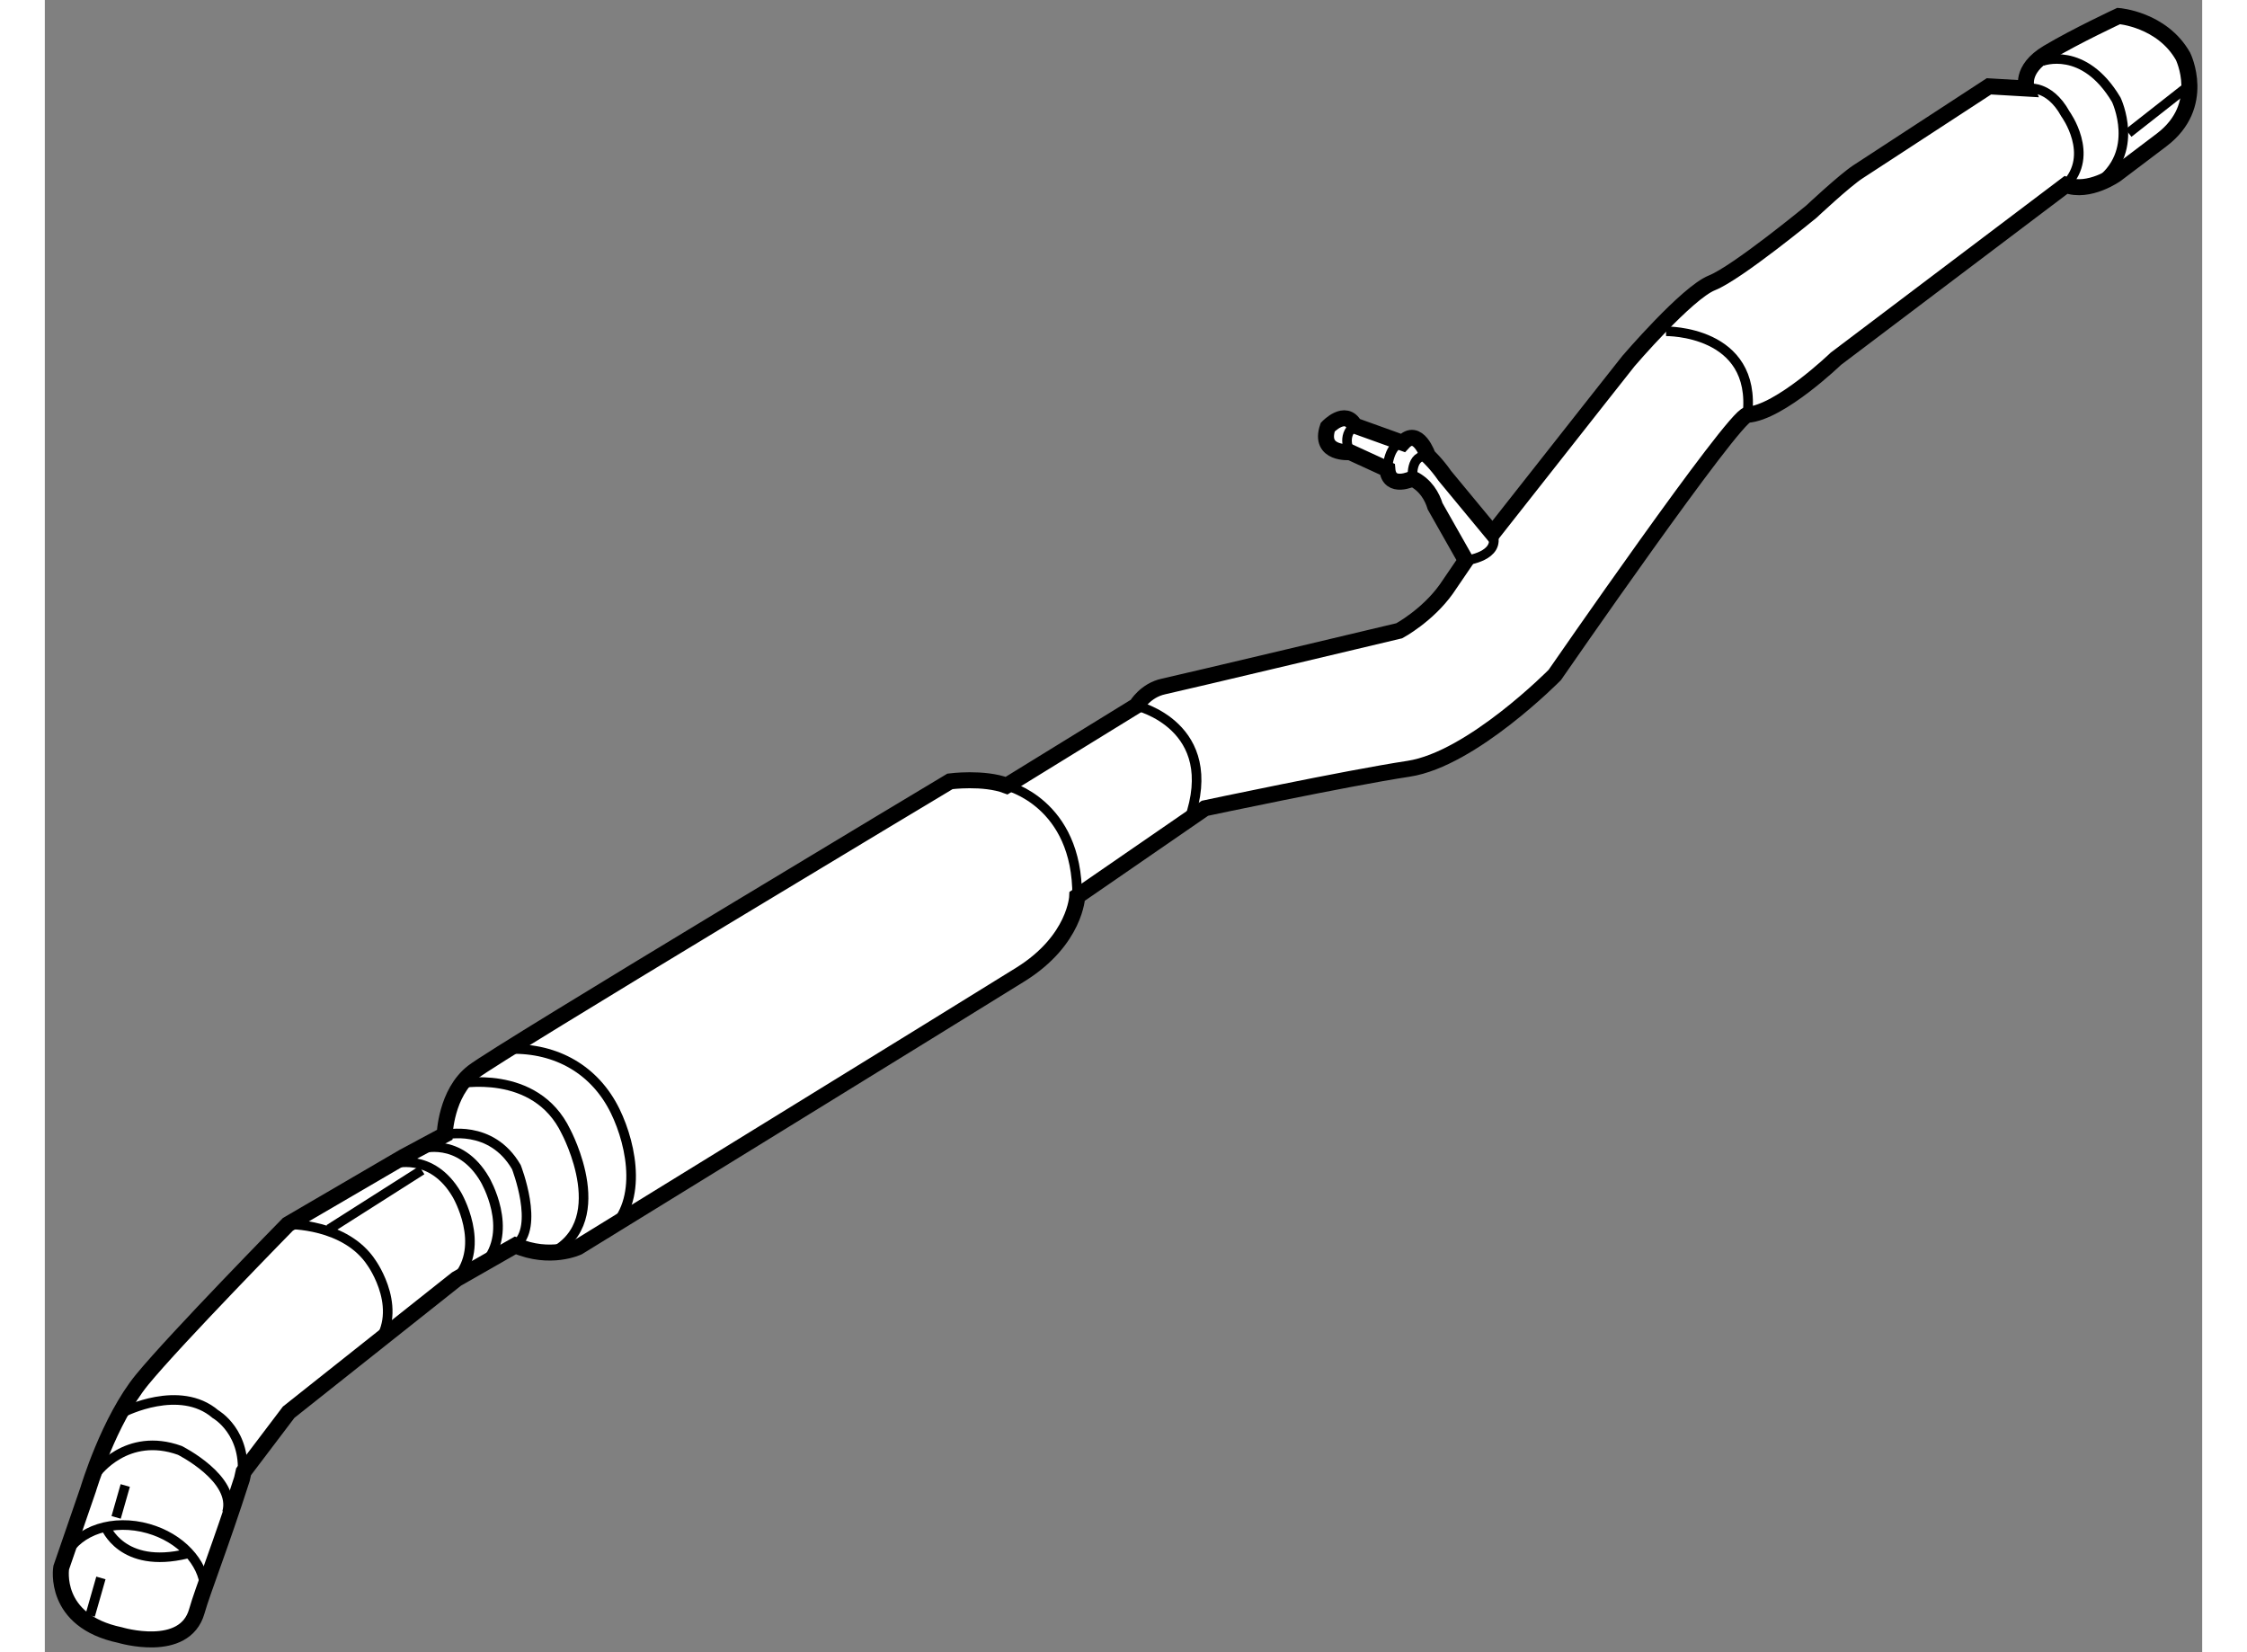 <?xml version="1.0" encoding="utf-8"?>
<!-- Generator: Adobe Illustrator 15.1.0, SVG Export Plug-In . SVG Version: 6.00 Build 0)  -->
<!DOCTYPE svg PUBLIC "-//W3C//DTD SVG 1.1//EN" "http://www.w3.org/Graphics/SVG/1.1/DTD/svg11.dtd">
<svg version="1.1" xmlns="http://www.w3.org/2000/svg" xmlns:xlink="http://www.w3.org/1999/xlink" x="0px" y="0px" width="244.8px"
	 height="180px" viewBox="128.029 41.105 67.449 51.655" enable-background="new 0 0 244.8 180" xml:space="preserve">
	
<rect x="128.029" y="41.105" width="67.449" height="51.655" fill="#808080" stroke="none"/>
	
<g><path fill="#FFFFFF" stroke="#000000" stroke-width="0.5" d="M134.192,87.346c-0.673,2.1-1.217,3.452-1.411,4.135
			c-0.385,1.351-2.398,0.743-2.398,0.743c-2.125-0.445-1.841-2.108-1.841-2.108l0.844-2.448c0,0,0.642-2.157,1.689-3.434
			c1.047-1.276,4.554-4.851,4.554-4.851l3.618-2.112l1.283-0.688c0,0,0.036-1.31,0.892-1.968c0.857-0.658,14.907-9.081,14.907-9.081
			s1.047-0.138,1.77,0.133l4.059-2.499c0,0,0.28-0.48,0.846-0.601c0.564-0.121,7.372-1.742,7.372-1.742s0.88-0.474,1.473-1.307
			l0.607-0.891l-0.959-1.692c-0.095-0.309-0.293-0.664-0.704-0.868c0,0-0.735,0.357-0.79-0.291l-1.166-0.535
			c0,0-0.992,0.084-0.698-0.781c0,0,0.553-0.591,0.84-0.05l1.506,0.542c0.473-0.52,0.787,0.407,0.787,0.407s0.263,0.242,0.527,0.622
			l1.493,1.805l3.308-4.201l0.942-1.193c0,0,1.825-2.132,2.61-2.445s3.102-2.221,3.102-2.221s1.045-0.979,1.462-1.25
			c0.416-0.271,4.095-2.672,4.095-2.672l1.184,0.069c0,0-0.236-0.587,0.654-1.119c0.891-0.531,2.219-1.149,2.219-1.149
			s1.355,0.105,2.011,1.261c0,0,0.755,1.537-0.67,2.614c-1.425,1.078-1.425,1.078-1.425,1.078s-0.846,0.601-1.566,0.329
			l-7.192,5.433c0,0-1.744,1.681-2.764,1.753c-0.427,0.03-6.025,8.134-6.025,8.134s-2.589,2.629-4.568,2.932
			c-1.981,0.302-6.369,1.235-6.369,1.235l-3.993,2.752c0,0-0.048,1.368-1.771,2.442c-1.723,1.075-13.832,8.527-13.832,8.527
			s-0.866,0.417-1.963-0.054l-1.839,1.05l-5.249,4.165l-1.409,1.86L134.192,87.346z"></path><path fill="none" stroke="#000000" stroke-width="0.3" d="M170.792,56.068c0,0-0.09-0.766,0.479-0.708"></path><path fill="none" stroke="#000000" stroke-width="0.3" d="M170.002,55.777c0,0,0.023-0.799,0.521-0.862"></path><path fill="none" stroke="#000000" stroke-width="0.3" d="M168.836,55.243c0,0-0.288-0.501,0.142-0.831"></path><path fill="none" stroke="#000000" stroke-width="0.3" d="M128.686,89.713c0.397-0.765,1.483-1.131,2.582-0.817
			c1.008,0.287,1.708,1.054,1.765,1.845"></path><path fill="none" stroke="#000000" stroke-width="0.3" d="M129.639,87.165c0,0,0.944-1.315,2.611-0.715
			c0,0,1.775,0.886,1.475,1.942"></path><path fill="none" stroke="#000000" stroke-width="0.3" d="M129.924,88.831c0,0,0.503,1.346,2.546,0.851"></path><line fill="none" stroke="#000000" stroke-width="0.3" x1="130.259" y1="88.545" x2="130.544" y2="87.548"></line><line fill="none" stroke="#000000" stroke-width="0.3" x1="129.783" y1="90.438" x2="129.448" y2="91.609"></line><path fill="none" stroke="#000000" stroke-width="0.3" d="M140.53,76.583c0,0,1.452-0.354,2.242,1.011
			c0,0,0.739,1.893-0.035,2.448"></path><path fill="none" stroke="#000000" stroke-width="0.3" d="M140.925,74.99c0,0,2.442-0.505,3.398,1.493c0,0,1.591,2.97-0.637,3.877
			"></path><path fill="none" stroke="#000000" stroke-width="0.3" d="M135.629,79.383c0,0,1.805-0.039,2.619,1.21
			c0,0,1.109,1.551,0.031,2.702"></path><path fill="none" stroke="#000000" stroke-width="0.3" d="M130.501,85.251c0,0,1.743-0.891,2.861,0.064
			c0,0,1.017,0.573,0.83,2.031"></path><line fill="none" stroke="#000000" stroke-width="0.3" x1="136.914" y1="79.535" x2="139.816" y2="77.69"></line><path fill="none" stroke="#000000" stroke-width="0.3" d="M138.9,77.497c0,0,1.221-0.401,2.014,0.963c0,0,0.926,1.573-0.016,2.632
			"></path><path fill="none" stroke="#000000" stroke-width="0.3" d="M139.778,77.024c0,0,1.223-0.402,2.012,0.963
			c0,0,0.929,1.572-0.014,2.632"></path><path fill="none" stroke="#000000" stroke-width="0.3" d="M142.59,73.902c1.437-0.033,2.641,0.65,3.271,1.938
			c0.538,1.102,0.889,2.955-0.293,3.839"></path><path fill="none" stroke="#000000" stroke-width="0.3" d="M158.099,65.668c0,0,2.225,0.528,2.205,3.458"></path><path fill="none" stroke="#000000" stroke-width="0.3" d="M162.157,63.169c0,0,2.684,0.625,1.643,3.579"></path><path fill="none" stroke="#000000" stroke-width="0.3" d="M172.455,58.628c0,0,1.104-0.126,0.836-0.841"></path><path fill="none" stroke="#000000" stroke-width="0.3" d="M189.993,43.874c0,0,0.689-0.153,1.21,0.795c0,0,0.93,1.273,0.013,2.218
			"></path><path fill="none" stroke="#000000" stroke-width="0.3" d="M190.472,43.018c0,0,1.306-0.504,2.321,1.208
			c0,0,0.789,1.662-0.612,2.625"></path><line fill="none" stroke="#000000" stroke-width="0.3" x1="195.04" y1="43.799" x2="193.174" y2="45.264"></line><path fill="none" stroke="#000000" stroke-width="0.3" d="M178.715,51.462c0,0,2.844-0.041,2.545,2.612"></path></g>


</svg>